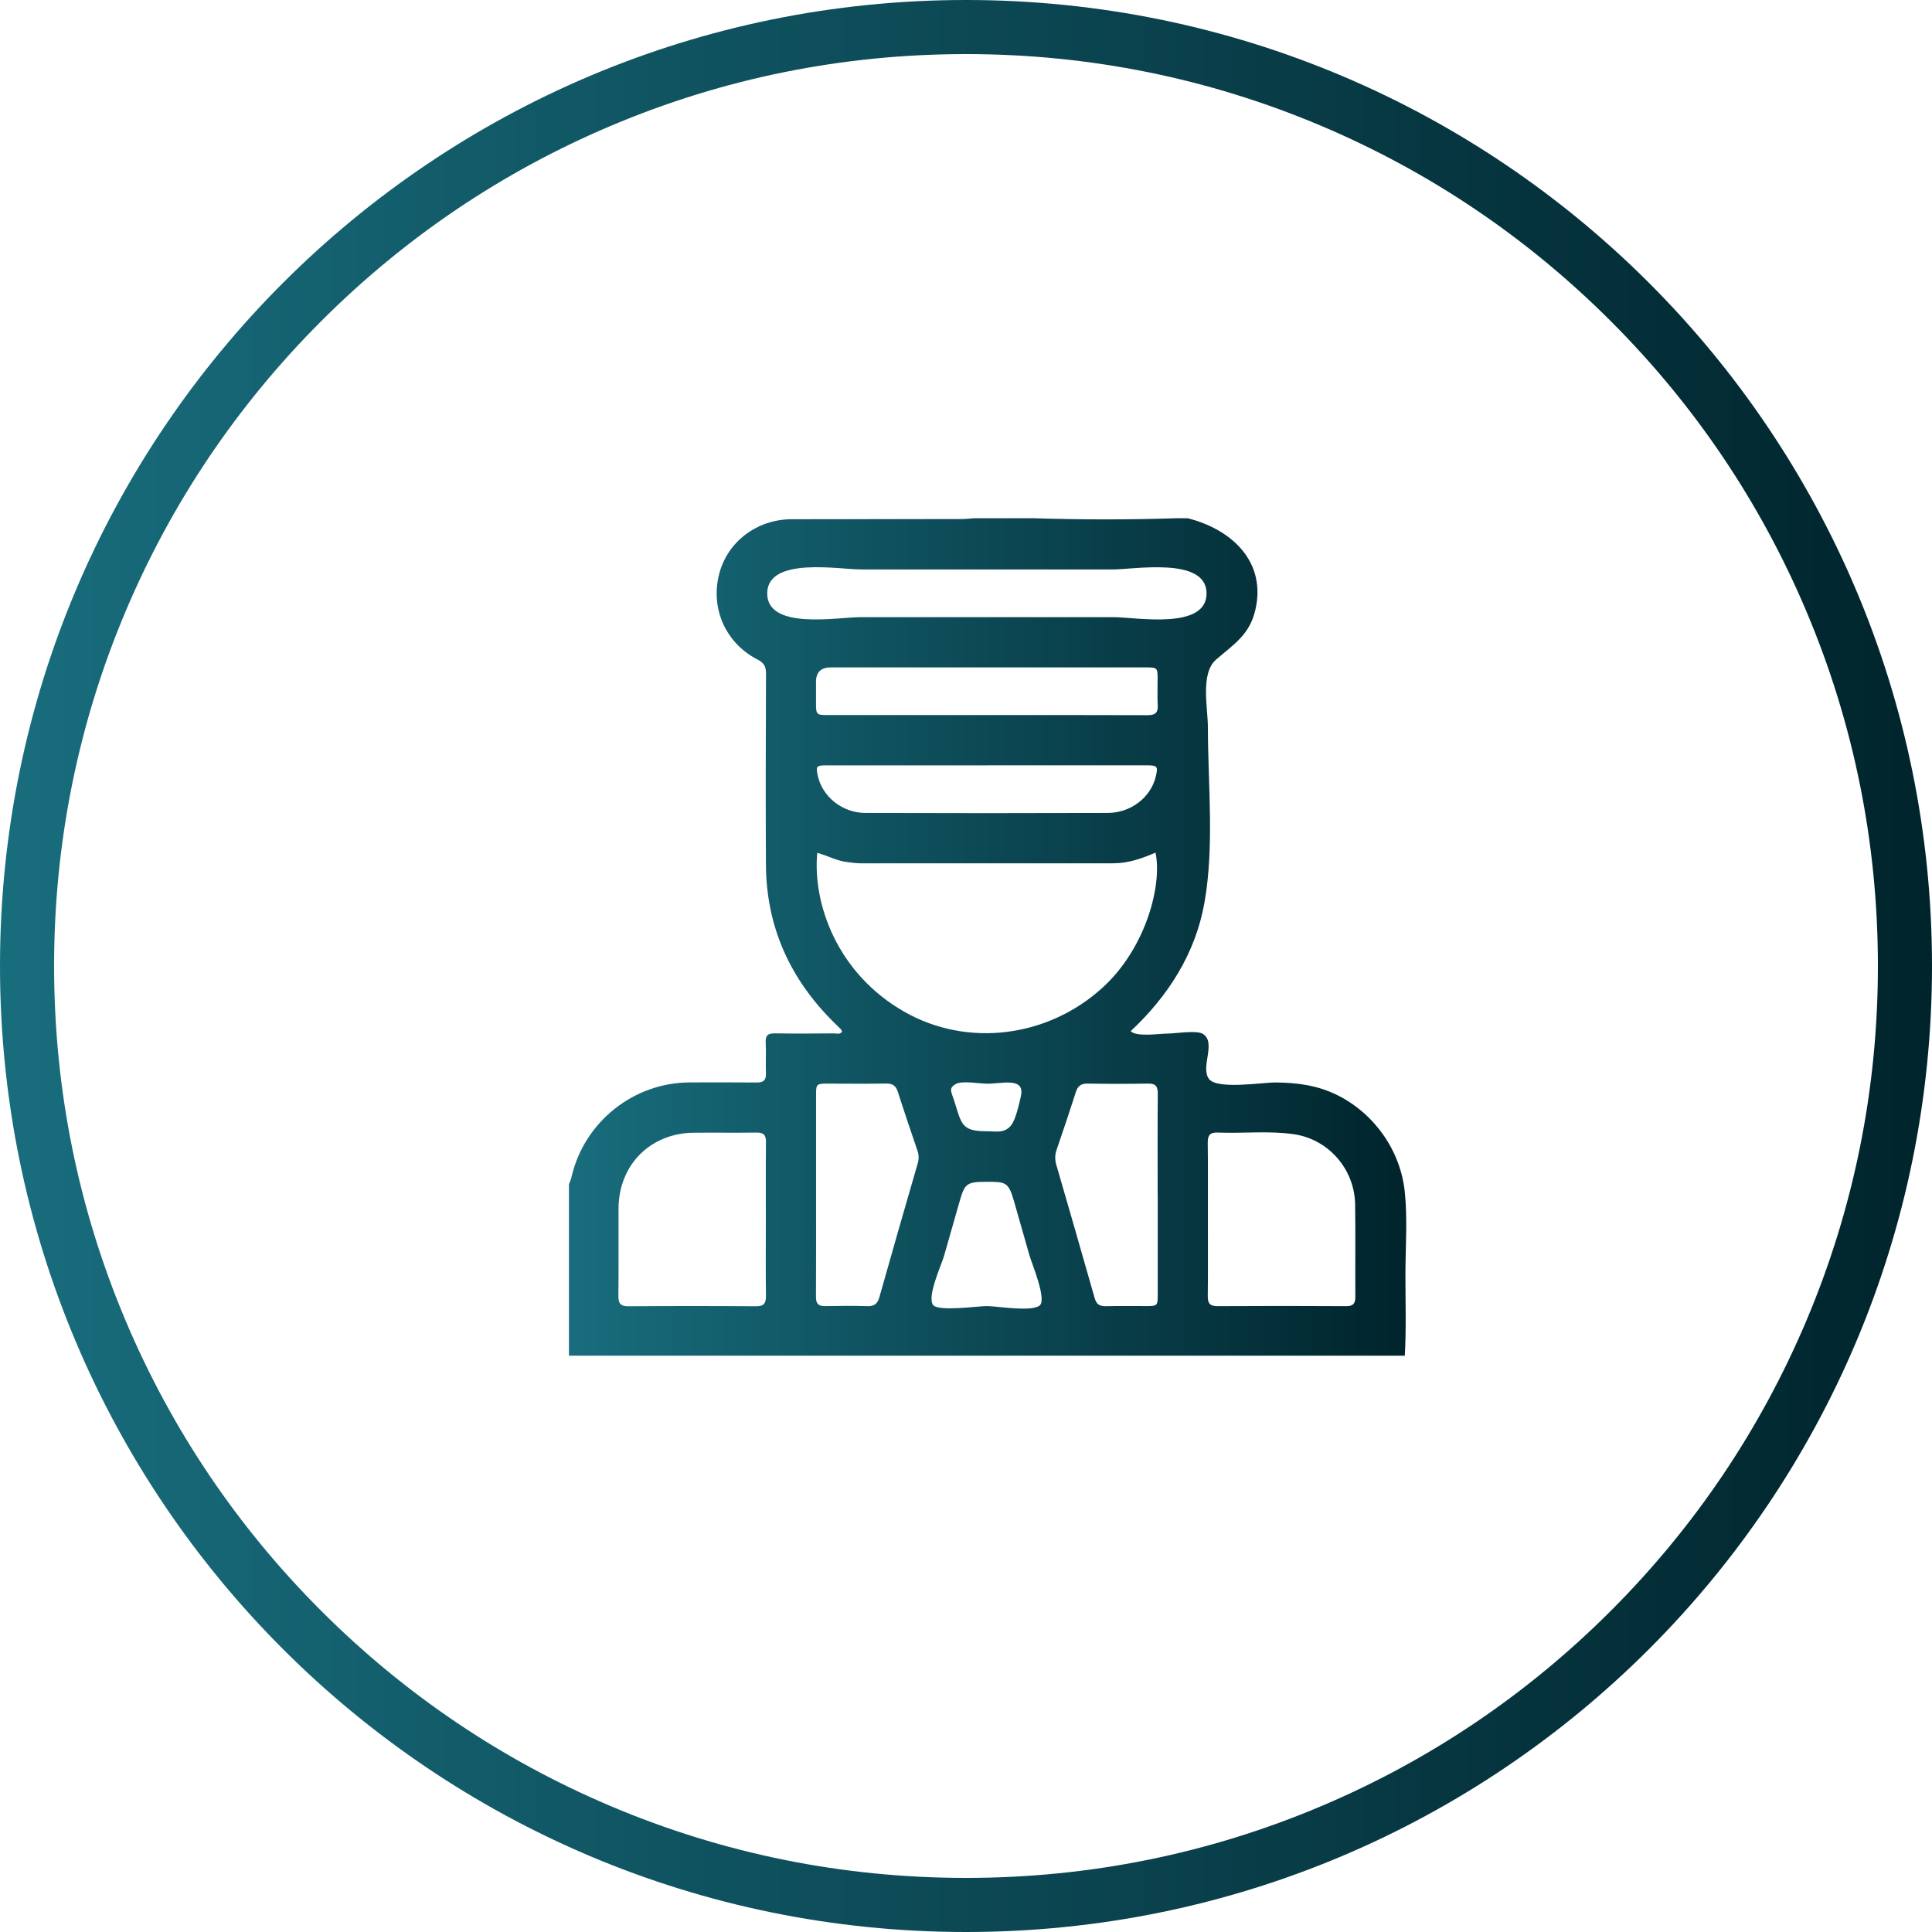 <?xml version="1.0" encoding="UTF-8"?>
<svg id="Capa_1" data-name="Capa 1" xmlns="http://www.w3.org/2000/svg" xmlns:xlink="http://www.w3.org/1999/xlink" viewBox="0 0 500 500">
  <defs>
    <style>
      .cls-1 {
        fill: url(#Degradado_sin_nombre_5-2);
      }

      .cls-2 {
        fill: url(#Degradado_sin_nombre_5);
      }
    </style>
    <linearGradient id="Degradado_sin_nombre_5" data-name="Degradado sin nombre 5" x1="0" y1="250" x2="500" y2="250" gradientUnits="userSpaceOnUse">
      <stop offset="0" stop-color="#186d7d"/>
      <stop offset="1" stop-color="#00242c"/>
    </linearGradient>
    <linearGradient id="Degradado_sin_nombre_5-2" data-name="Degradado sin nombre 5" x1="147.24" y1="242.48" x2="363.93" y2="242.48" xlink:href="#Degradado_sin_nombre_5"/>
  </defs>
  <path class="cls-2" d="m250,14c31.87,0,62.77,6.24,91.86,18.54,28.1,11.89,53.34,28.9,75.02,50.58,21.68,21.68,38.7,46.92,50.58,75.02,12.3,29.09,18.54,59.99,18.54,91.86s-6.24,62.77-18.54,91.86c-11.89,28.1-28.9,53.34-50.58,75.02-21.68,21.68-46.92,38.7-75.02,50.58-29.09,12.3-59.99,18.54-91.86,18.54s-62.77-6.24-91.86-18.54c-28.1-11.89-53.34-28.9-75.02-50.58-21.68-21.68-38.7-46.92-50.58-75.02-12.3-29.09-18.54-59.99-18.54-91.86s6.24-62.77,18.54-91.86c11.89-28.1,28.9-53.34,50.58-75.02,21.68-21.68,46.92-38.7,75.02-50.58,29.09-12.3,59.99-18.54,91.86-18.54m0-14C111.93,0,0,111.93,0,250s111.93,250,250,250,250-111.93,250-250S388.07,0,250,0h0Z"/>
  <path class="cls-1" d="m363.56,350.85h-216.32c0-14.79,0-29.58,0-44.36.22-.59.51-1.17.64-1.78,3.23-14.28,16.05-24.56,30.65-24.58,5.77,0,11.55-.04,17.32.02,1.71.02,2.43-.58,2.37-2.33-.09-2.67.08-5.36-.06-8.02-.1-1.91.65-2.4,2.45-2.37,5.07.09,10.14.05,15.21.01.7,0,1.54.35,2.11-.45-.11-.22-.16-.45-.29-.59-.53-.56-1.1-1.09-1.65-1.63-11.48-11.28-17.69-24.87-17.77-41.05-.09-16.47-.04-32.95.02-49.42,0-1.77-.51-2.76-2.14-3.59-8.18-4.17-12.18-12.97-10.07-21.81,2.04-8.58,9.77-14.52,18.92-14.53,14.64-.02,29.29-.02,43.93-.04,1.05,0,2.1-.14,3.15-.21,5.21,0,10.42,0,15.63,0,12.25.39,24.51.4,36.76,0,.99,0,1.97,0,2.96,0,11.16,2.8,20.45,11.09,17.5,23.74-1.49,6.42-5.55,8.86-10.14,12.82-4.15,3.58-2.14,12.43-2.14,17.59.02,14.8,1.7,30.77-.9,45.39-2.34,13.17-9.43,24.17-19.08,33.2,1.41,1.57,7.77.62,9.64.62,1.78,0,7.39-.91,9,.06,3.65,2.21-.7,8.67,1.63,11.7,2.15,2.8,13.8.88,17.23.9,5.67.04,10.99.76,16.11,3.34,9.48,4.77,16.17,14.26,17.31,24.83.76,7.06.19,14.46.18,21.56,0,6.99.24,14.02-.16,20.99Zm-152.05-130.15c-1.26,13.02,5.07,31.25,22.63,41.2,16.29,9.23,37.11,6.63,51.3-6.39,11.31-10.38,15.37-26.78,13.6-34.85-3.51,1.52-7.07,2.77-10.95,2.76-21.82-.01-43.64,0-65.46,0-1.13,0-2.23-.18-3.35-.31-2.68-.31-5.04-1.64-7.77-2.4Zm-13.31,94.95c0-6.69-.04-13.38.03-20.06.02-1.81-.57-2.51-2.43-2.48-5.42.08-10.84-.01-16.26.04-11.23.1-19.41,8.33-19.46,19.58-.03,7.53.05,15.06-.04,22.6-.02,1.99.54,2.75,2.63,2.73,10.98-.08,21.96-.08,32.94,0,2.1.02,2.65-.78,2.62-2.75-.09-6.55-.03-13.09-.03-19.64Zm114.4-.11c0,6.62.05,13.23-.03,19.85-.02,1.87.52,2.66,2.51,2.64,11.12-.07,22.24-.06,33.37,0,1.78,0,2.32-.71,2.31-2.4-.05-7.95.06-15.91-.05-23.86-.13-9.22-6.91-16.98-15.97-18.25-6.51-.92-13.07-.15-19.61-.41-1.93-.08-2.59.65-2.57,2.58.09,6.62.03,13.23.04,19.85Zm-57.07-168.17c-10.93,0-21.86,0-32.79,0-5.51,0-23.89-3.31-24.18,5.98-.3,9.84,18.29,6.37,24.03,6.37,10.93,0,21.86,0,32.79,0,10.93,0,21.86,0,32.79,0,5.81,0,24.31,3.46,24.08-6.32-.22-9.34-18.72-6.02-24.35-6.02-10.79,0-21.58,0-32.37,0Zm44.07,161.84c0-8.73-.04-17.45.03-26.18.02-1.91-.57-2.64-2.53-2.6-5.21.09-10.42.09-15.62,0-1.71-.03-2.54.61-3.05,2.19-1.61,5.02-3.28,10.02-5,15-.46,1.33-.42,2.59-.04,3.9,3.32,11.47,6.66,22.94,9.91,34.43.45,1.6,1.28,2.12,2.86,2.09,3.52-.08,7.04-.02,10.56-.03,2.78,0,2.89-.11,2.9-2.82,0-8.66,0-17.31,0-25.97Zm-88.41.04c0,8.79.03,17.59-.02,26.38-.01,1.71.59,2.42,2.33,2.39,3.66-.07,7.32-.11,10.97.01,1.81.06,2.63-.63,3.12-2.34,3.25-11.56,6.58-23.1,9.92-34.63.33-1.13.3-2.17-.08-3.28-1.72-5.06-3.44-10.12-5.06-15.2-.51-1.61-1.4-2.19-3.08-2.16-5.06.09-10.13.02-15.2.02-2.74,0-2.9.15-2.9,2.84,0,8.65,0,17.31,0,25.96Zm44.24-124.19c13.86,0,27.72-.03,41.58.03,1.89,0,2.71-.57,2.61-2.54-.12-2.32-.02-4.64-.03-6.96,0-2.74-.13-2.86-2.86-2.87-10.2,0-20.4,0-30.61,0-17.03,0-34.05,0-51.08,0q-3.86,0-3.86,3.75c0,1.83,0,3.66,0,5.49,0,2.98.11,3.1,3.08,3.1,13.72,0,27.44,0,41.16,0Zm.07,13.02c-2.96,0-5.91,0-8.87,0-10.98,0-21.97,0-32.95,0-2.38,0-2.55.24-2.06,2.59,1.14,5.44,6.31,9.7,12.31,9.72,20.91.07,41.82.07,62.73,0,6.08-.02,11.23-4.1,12.48-9.52.58-2.52.37-2.8-2.24-2.8-13.8,0-27.6,0-41.4,0Zm-.17,139.93c2.71,0,11.54,1.59,13.73-.15,1.91-1.52-2.04-10.89-2.6-12.85-1.35-4.73-2.7-9.46-4.05-14.19-1.42-4.98-2.23-4.96-7.02-4.97-5.67,0-5.75.53-7.37,6.21-1.23,4.34-2.47,8.67-3.71,13-.63,2.2-4.65,10.91-2.71,12.79,1.62,1.57,11.66.16,13.74.16Zm.12-57.55h0c-1.83,0-6.38-.83-8.02.05-2.04,1.09-1.24,1.98-.49,4.35,1.93,6.1,1.89,7.9,8.36,7.91,2.62,0,4.57.57,6.3-1.44,1.28-1.49,2.16-5.68,2.6-7.61,1.16-5.06-4.91-3.25-8.75-3.25Z"/>
</svg>